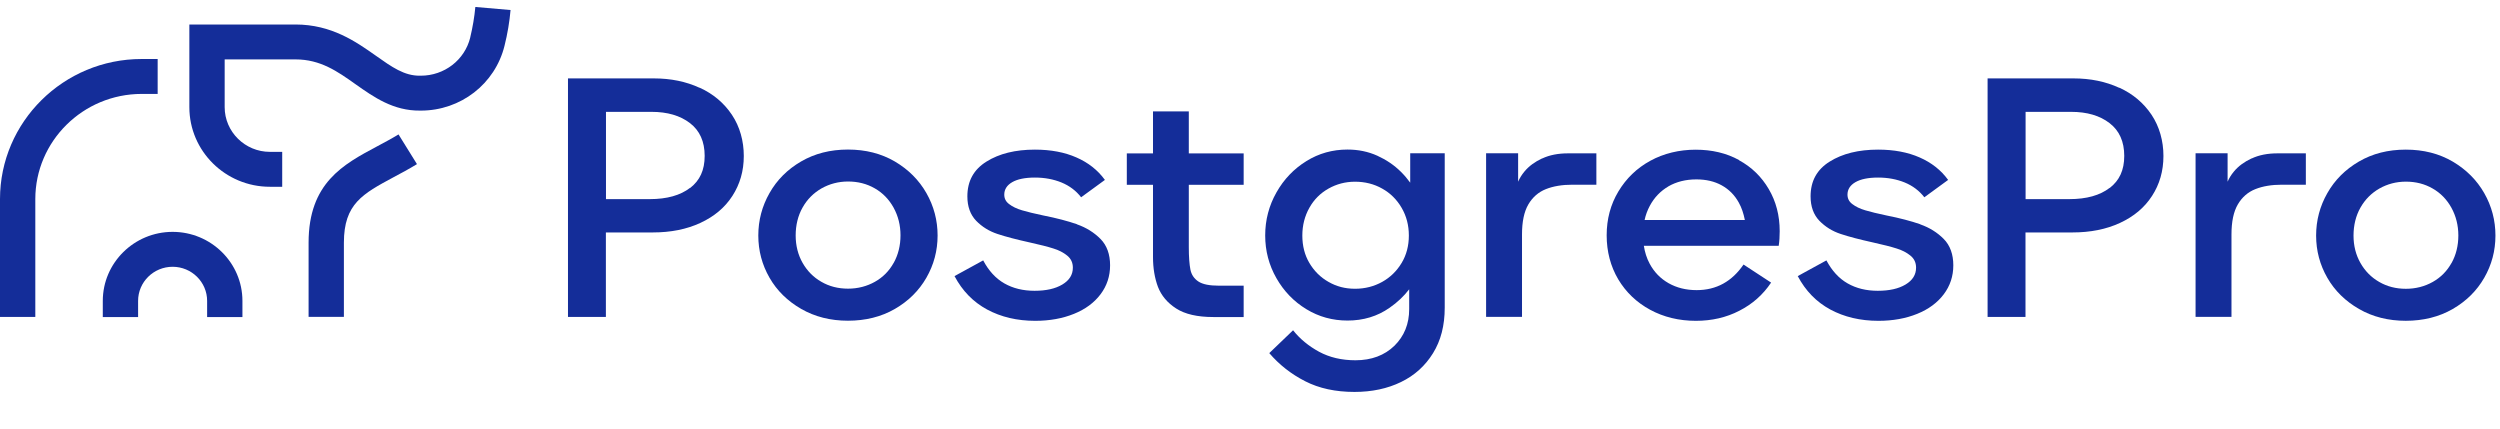 <?xml version="1.0" encoding="UTF-8"?>
<svg xmlns="http://www.w3.org/2000/svg" width="280" height="48" viewBox="0 0 280 48" fill="none">
  <path d="M78.366 9.837C76.846 9.134 75.132 8.781 73.233 8.781H63.614V35.5H67.859V26.034H73.11C75.121 26.034 76.898 25.681 78.44 24.967C79.983 24.253 81.183 23.254 82.027 21.945C82.87 20.637 83.305 19.158 83.305 17.474C83.305 15.791 82.863 14.181 81.971 12.851C81.083 11.531 79.882 10.513 78.362 9.822V9.833L78.366 9.837ZM77.288 21.039C76.21 21.875 74.701 22.302 72.769 22.302H67.87V12.528H72.969C74.746 12.528 76.18 12.944 77.281 13.791C78.37 14.627 78.923 15.854 78.923 17.459C78.923 19.065 78.381 20.206 77.303 21.05L77.292 21.039H77.288Z" fill="#142D99"></path>
  <path d="M100.224 18.088C98.704 17.2 96.957 16.75 94.972 16.75C92.987 16.75 91.241 17.2 89.717 18.088C88.193 18.976 87.019 20.151 86.186 21.622C85.353 23.083 84.93 24.674 84.93 26.376C84.93 28.078 85.353 29.658 86.186 31.107C87.019 32.557 88.208 33.72 89.739 34.601C91.27 35.478 93.017 35.92 94.972 35.92C96.927 35.92 98.704 35.482 100.224 34.601C101.744 33.724 102.922 32.557 103.755 31.107C104.587 29.658 105.011 28.078 105.011 26.376C105.011 24.674 104.587 23.083 103.755 21.622C102.922 20.162 101.744 18.987 100.224 18.088ZM100.09 29.442C99.592 30.342 98.89 31.055 97.99 31.561C97.091 32.066 96.08 32.33 94.98 32.33C93.879 32.33 92.88 32.077 91.991 31.561C91.103 31.055 90.404 30.342 89.891 29.442C89.379 28.543 89.115 27.509 89.115 26.369C89.115 25.227 89.371 24.15 89.891 23.239C90.401 22.329 91.114 21.615 92.014 21.098C92.913 20.593 93.902 20.329 94.991 20.329C96.08 20.329 97.091 20.582 97.979 21.098C98.867 21.604 99.566 22.329 100.079 23.25C100.592 24.183 100.856 25.216 100.856 26.357C100.856 27.498 100.599 28.532 100.101 29.431L100.09 29.442Z" fill="#142D99"></path>
  <path d="M120.628 25.116C119.606 24.763 118.339 24.425 116.83 24.128C115.852 23.92 115.064 23.734 114.473 23.555C113.886 23.381 113.396 23.15 113.031 22.864C112.652 22.589 112.478 22.229 112.478 21.797C112.478 21.214 112.779 20.742 113.366 20.404C113.953 20.062 114.812 19.887 115.908 19.887C117.005 19.887 117.986 20.073 118.885 20.437C119.785 20.809 120.517 21.359 121.085 22.095L123.75 20.151C122.951 19.055 121.896 18.218 120.561 17.635C119.238 17.051 117.685 16.758 115.908 16.758C113.719 16.758 111.909 17.207 110.489 18.096C109.055 18.984 108.345 20.281 108.345 21.994C108.345 23.136 108.679 24.05 109.333 24.73C109.987 25.399 110.779 25.893 111.712 26.202C112.634 26.51 113.845 26.826 115.343 27.157C116.477 27.41 117.354 27.629 117.963 27.826C118.584 28.012 119.108 28.287 119.528 28.629C119.948 28.971 120.16 29.42 120.16 29.978C120.16 30.769 119.77 31.394 118.982 31.866C118.194 32.338 117.161 32.568 115.871 32.568C114.581 32.568 113.459 32.293 112.492 31.743C111.526 31.193 110.738 30.338 110.117 29.164L106.906 30.922C107.783 32.579 108.995 33.821 110.56 34.668C112.113 35.504 113.912 35.932 115.945 35.932C117.566 35.932 119.012 35.668 120.286 35.151C121.565 34.635 122.554 33.899 123.263 32.955C123.973 32.011 124.33 30.933 124.33 29.714C124.33 28.495 123.973 27.484 123.252 26.759C122.531 26.034 121.665 25.495 120.643 25.135L120.621 25.113L120.628 25.116Z" fill="#142D99"></path>
  <path d="M133.157 12.477H129.136V17.178H126.203V20.694H129.136V28.789C129.136 30.041 129.325 31.149 129.689 32.126C130.068 33.104 130.745 33.918 131.734 34.553C132.722 35.189 134.112 35.508 135.889 35.508H139.29V31.996H136.513C135.458 31.996 134.692 31.844 134.213 31.524C133.733 31.204 133.436 30.755 133.324 30.186C133.213 29.614 133.146 28.781 133.146 27.681V20.698H139.29V17.182H133.146V12.48H133.157V12.477Z" fill="#142D99"></path>
  <path d="M157.948 20.463C157.636 20.035 157.283 19.616 156.881 19.221C156.149 18.497 155.272 17.902 154.261 17.441C153.239 16.98 152.127 16.75 150.92 16.75C149.243 16.75 147.708 17.177 146.311 18.047C144.91 18.913 143.791 20.08 142.958 21.559C142.126 23.031 141.702 24.633 141.702 26.369C141.702 28.104 142.126 29.695 142.958 31.155C143.791 32.616 144.913 33.779 146.311 34.627C147.708 35.482 149.254 35.902 150.92 35.902C152.696 35.902 154.261 35.43 155.629 34.474C156.517 33.861 157.249 33.155 157.829 32.401V34.619C157.829 36.277 157.275 37.641 156.175 38.726C155.064 39.8 153.61 40.35 151.812 40.35C150.269 40.35 148.913 40.031 147.734 39.395C146.567 38.76 145.59 37.957 144.824 36.99L142.159 39.548C143.271 40.845 144.605 41.896 146.181 42.699C147.745 43.502 149.593 43.896 151.7 43.896C153.655 43.896 155.398 43.524 156.911 42.788C158.431 42.053 159.62 40.975 160.497 39.559C161.375 38.143 161.809 36.452 161.809 34.463V17.166H157.944V20.448L157.955 20.459L157.948 20.463ZM156.981 29.453C156.439 30.353 155.714 31.066 154.804 31.572C153.893 32.077 152.882 32.341 151.771 32.341C150.659 32.341 149.693 32.088 148.794 31.572C147.894 31.066 147.184 30.353 146.649 29.453C146.118 28.554 145.861 27.521 145.861 26.38C145.861 25.239 146.129 24.194 146.649 23.273C147.169 22.34 147.894 21.626 148.794 21.121C149.693 20.615 150.682 20.351 151.771 20.351C152.86 20.351 153.893 20.604 154.804 21.121C155.714 21.626 156.446 22.351 156.981 23.273C157.524 24.206 157.792 25.239 157.792 26.38C157.792 27.521 157.524 28.554 156.981 29.453Z" fill="#142D99"></path>
  <path d="M172.728 17.736C171.907 18.119 171.242 18.602 170.74 19.208C170.428 19.58 170.197 19.966 170.03 20.349V17.164H166.443V35.491H170.465V26.255C170.465 24.828 170.699 23.709 171.175 22.895C171.654 22.081 172.308 21.512 173.141 21.182C173.973 20.851 174.962 20.687 176.096 20.687H178.794V17.175H175.627C174.516 17.175 173.55 17.361 172.728 17.748V17.736Z" fill="#142D99"></path>
  <path d="M194.777 17.929C193.368 17.148 191.733 16.766 189.912 16.766C188.091 16.766 186.336 17.182 184.835 18.007C183.322 18.832 182.136 19.984 181.259 21.445C180.382 22.905 179.947 24.541 179.947 26.354C179.947 28.168 180.382 29.826 181.237 31.275C182.103 32.725 183.292 33.866 184.812 34.691C186.333 35.516 188.046 35.932 189.945 35.932C191.722 35.932 193.346 35.56 194.81 34.802C196.275 34.055 197.464 33 198.363 31.651L195.275 29.629C194.632 30.573 193.874 31.286 192.997 31.77C192.119 32.253 191.131 32.494 190.02 32.494C188.83 32.494 187.786 32.23 186.875 31.714C185.965 31.197 185.255 30.461 184.753 29.517C184.43 28.915 184.221 28.242 184.11 27.529H199.215C199.293 27.023 199.326 26.473 199.326 25.894C199.326 24.136 198.917 22.567 198.103 21.181C197.293 19.798 196.182 18.709 194.762 17.94L194.773 17.929H194.777ZM186.86 20.872C187.76 20.356 188.804 20.092 189.993 20.092C191.071 20.092 192.027 20.311 192.837 20.761C193.647 21.211 194.283 21.85 194.747 22.694C195.07 23.266 195.279 23.924 195.424 24.637H184.195C184.318 24.076 184.508 23.559 184.772 23.065C185.273 22.121 185.972 21.396 186.871 20.869H186.86V20.872Z" fill="#142D99"></path>
  <path d="M215.069 25.116C214.047 24.763 212.779 24.425 211.27 24.128C210.293 23.92 209.505 23.734 208.914 23.555C208.327 23.381 207.836 23.15 207.472 22.864C207.093 22.589 206.918 22.229 206.918 21.797C206.918 21.214 207.219 20.742 207.806 20.404C208.394 20.062 209.252 19.887 210.348 19.887C211.445 19.887 212.426 20.073 213.326 20.437C214.225 20.809 214.957 21.359 215.526 22.095L218.191 20.151C217.392 19.055 216.336 18.218 215.002 17.635C213.679 17.051 212.125 16.758 210.348 16.758C208.159 16.758 206.349 17.207 204.93 18.096C203.495 18.984 202.785 20.281 202.785 21.994C202.785 23.136 203.12 24.05 203.774 24.73C204.428 25.399 205.219 25.893 206.152 26.202C207.074 26.51 208.286 26.826 209.784 27.157C210.917 27.41 211.794 27.629 212.404 27.826C213.025 28.012 213.549 28.287 213.969 28.629C214.392 28.971 214.6 29.42 214.6 29.978C214.6 30.769 214.21 31.394 213.422 31.866C212.634 32.338 211.601 32.568 210.311 32.568C209.022 32.568 207.903 32.293 206.937 31.743C205.97 31.193 205.182 30.338 204.558 29.164L201.347 30.922C202.224 32.579 203.435 33.821 205 34.668C206.554 35.504 208.353 35.932 210.386 35.932C212.006 35.932 213.452 35.668 214.727 35.151C216.005 34.635 216.994 33.899 217.704 32.955C218.414 32.011 218.771 30.933 218.771 29.714C218.771 28.495 218.414 27.484 217.693 26.759C216.972 26.034 216.106 25.495 215.084 25.135L215.061 25.113L215.069 25.116Z" fill="#142D99"></path>
  <path d="M237.362 9.837C235.842 9.134 234.128 8.781 232.229 8.781H222.61V35.5H226.855V26.034H232.11C234.121 26.034 235.898 25.681 237.44 24.967C238.982 24.253 240.183 23.254 241.027 21.945C241.87 20.648 242.305 19.158 242.305 17.474C242.305 15.791 241.859 14.181 240.971 12.851C240.083 11.531 238.882 10.513 237.362 9.822V9.833V9.837ZM236.284 21.039C235.206 21.875 233.697 22.302 231.765 22.302H226.866V12.528H231.965C233.742 12.528 235.176 12.944 236.273 13.791C237.362 14.627 237.916 15.854 237.916 17.459C237.916 19.065 237.373 20.206 236.295 21.05L236.284 21.039Z" fill="#142D99"></path>
  <path d="M252.189 17.736C251.368 18.119 250.703 18.602 250.201 19.208C249.889 19.58 249.658 19.966 249.491 20.349V17.164H245.904V35.491H249.926V26.255C249.926 24.828 250.16 23.709 250.636 22.895C251.115 22.081 251.769 21.512 252.602 21.182C253.434 20.851 254.423 20.687 255.557 20.687H258.255V17.175H255.088C253.977 17.175 253.011 17.361 252.189 17.748V17.736Z" fill="#142D99"></path>
  <path d="M278.234 21.63C277.401 20.17 276.223 18.995 274.703 18.096C273.183 17.207 271.436 16.758 269.448 16.758C267.459 16.758 265.716 17.207 264.192 18.096C262.672 18.984 261.494 20.159 260.662 21.63C259.829 23.091 259.405 24.682 259.405 26.384C259.405 28.086 259.829 29.666 260.662 31.115C261.494 32.565 262.683 33.728 264.215 34.609C265.746 35.489 267.493 35.928 269.448 35.928C271.403 35.928 273.179 35.489 274.703 34.609C276.227 33.728 277.401 32.565 278.234 31.115C279.067 29.666 279.49 28.086 279.49 26.384C279.49 24.682 279.067 23.091 278.234 21.63ZM274.569 29.457C274.068 30.357 273.369 31.07 272.469 31.576C271.57 32.081 270.559 32.345 269.459 32.345C268.359 32.345 267.359 32.093 266.471 31.576C265.582 31.07 264.884 30.357 264.371 29.457C263.858 28.558 263.594 27.525 263.594 26.384C263.594 25.243 263.85 24.165 264.371 23.254C264.884 22.344 265.594 21.63 266.493 21.114C267.392 20.608 268.381 20.344 269.47 20.344C270.559 20.344 271.57 20.597 272.458 21.114C273.347 21.619 274.045 22.344 274.558 23.266C275.067 24.198 275.335 25.232 275.335 26.373C275.335 27.514 275.079 28.547 274.581 29.446L274.569 29.457Z" fill="#142D99"></path>
  <path d="M19.333 25.969C15.021 25.969 11.513 29.44 11.513 33.699V35.513H15.467V33.699C15.467 31.592 17.199 29.879 19.333 29.879C21.466 29.879 23.198 31.592 23.198 33.699V35.513H27.152V33.699C27.152 29.44 23.644 25.969 19.333 25.969Z" fill="#142D99"></path>
  <path d="M17.658 10.519V6.609H15.859C7.117 6.609 0 13.649 0 22.301V35.498H3.955V22.301C3.955 15.812 9.295 10.519 15.874 10.519H17.673H17.662H17.658Z" fill="#142D99"></path>
  <path d="M42.214 16.404C38.449 18.415 34.562 20.488 34.562 27.178V35.492H38.516V27.178C38.516 22.83 40.616 21.711 44.091 19.842C44.935 19.392 45.801 18.931 46.7 18.381L44.634 15.055C43.824 15.549 43.013 15.976 42.214 16.404Z" fill="#142D99"></path>
  <path d="M52.666 4.208C52.045 6.724 49.767 8.478 47.124 8.478H47.035C45.281 8.501 43.88 7.501 42.092 6.237C39.881 4.676 37.138 2.744 33.094 2.744H21.208V12.002C21.208 16.922 25.252 20.918 30.228 20.918H31.607V17.008H30.228C27.441 17.008 25.163 14.756 25.163 12.002V6.653H33.105C35.882 6.653 37.792 7.991 39.803 9.422C41.891 10.894 44.058 12.422 47.065 12.388H47.132C51.596 12.388 55.45 9.4 56.505 5.13C56.84 3.799 57.07 2.417 57.182 1.123L53.239 0.781C53.138 1.889 52.937 3.067 52.662 4.208H52.666Z" fill="#142D99"></path>
</svg>
